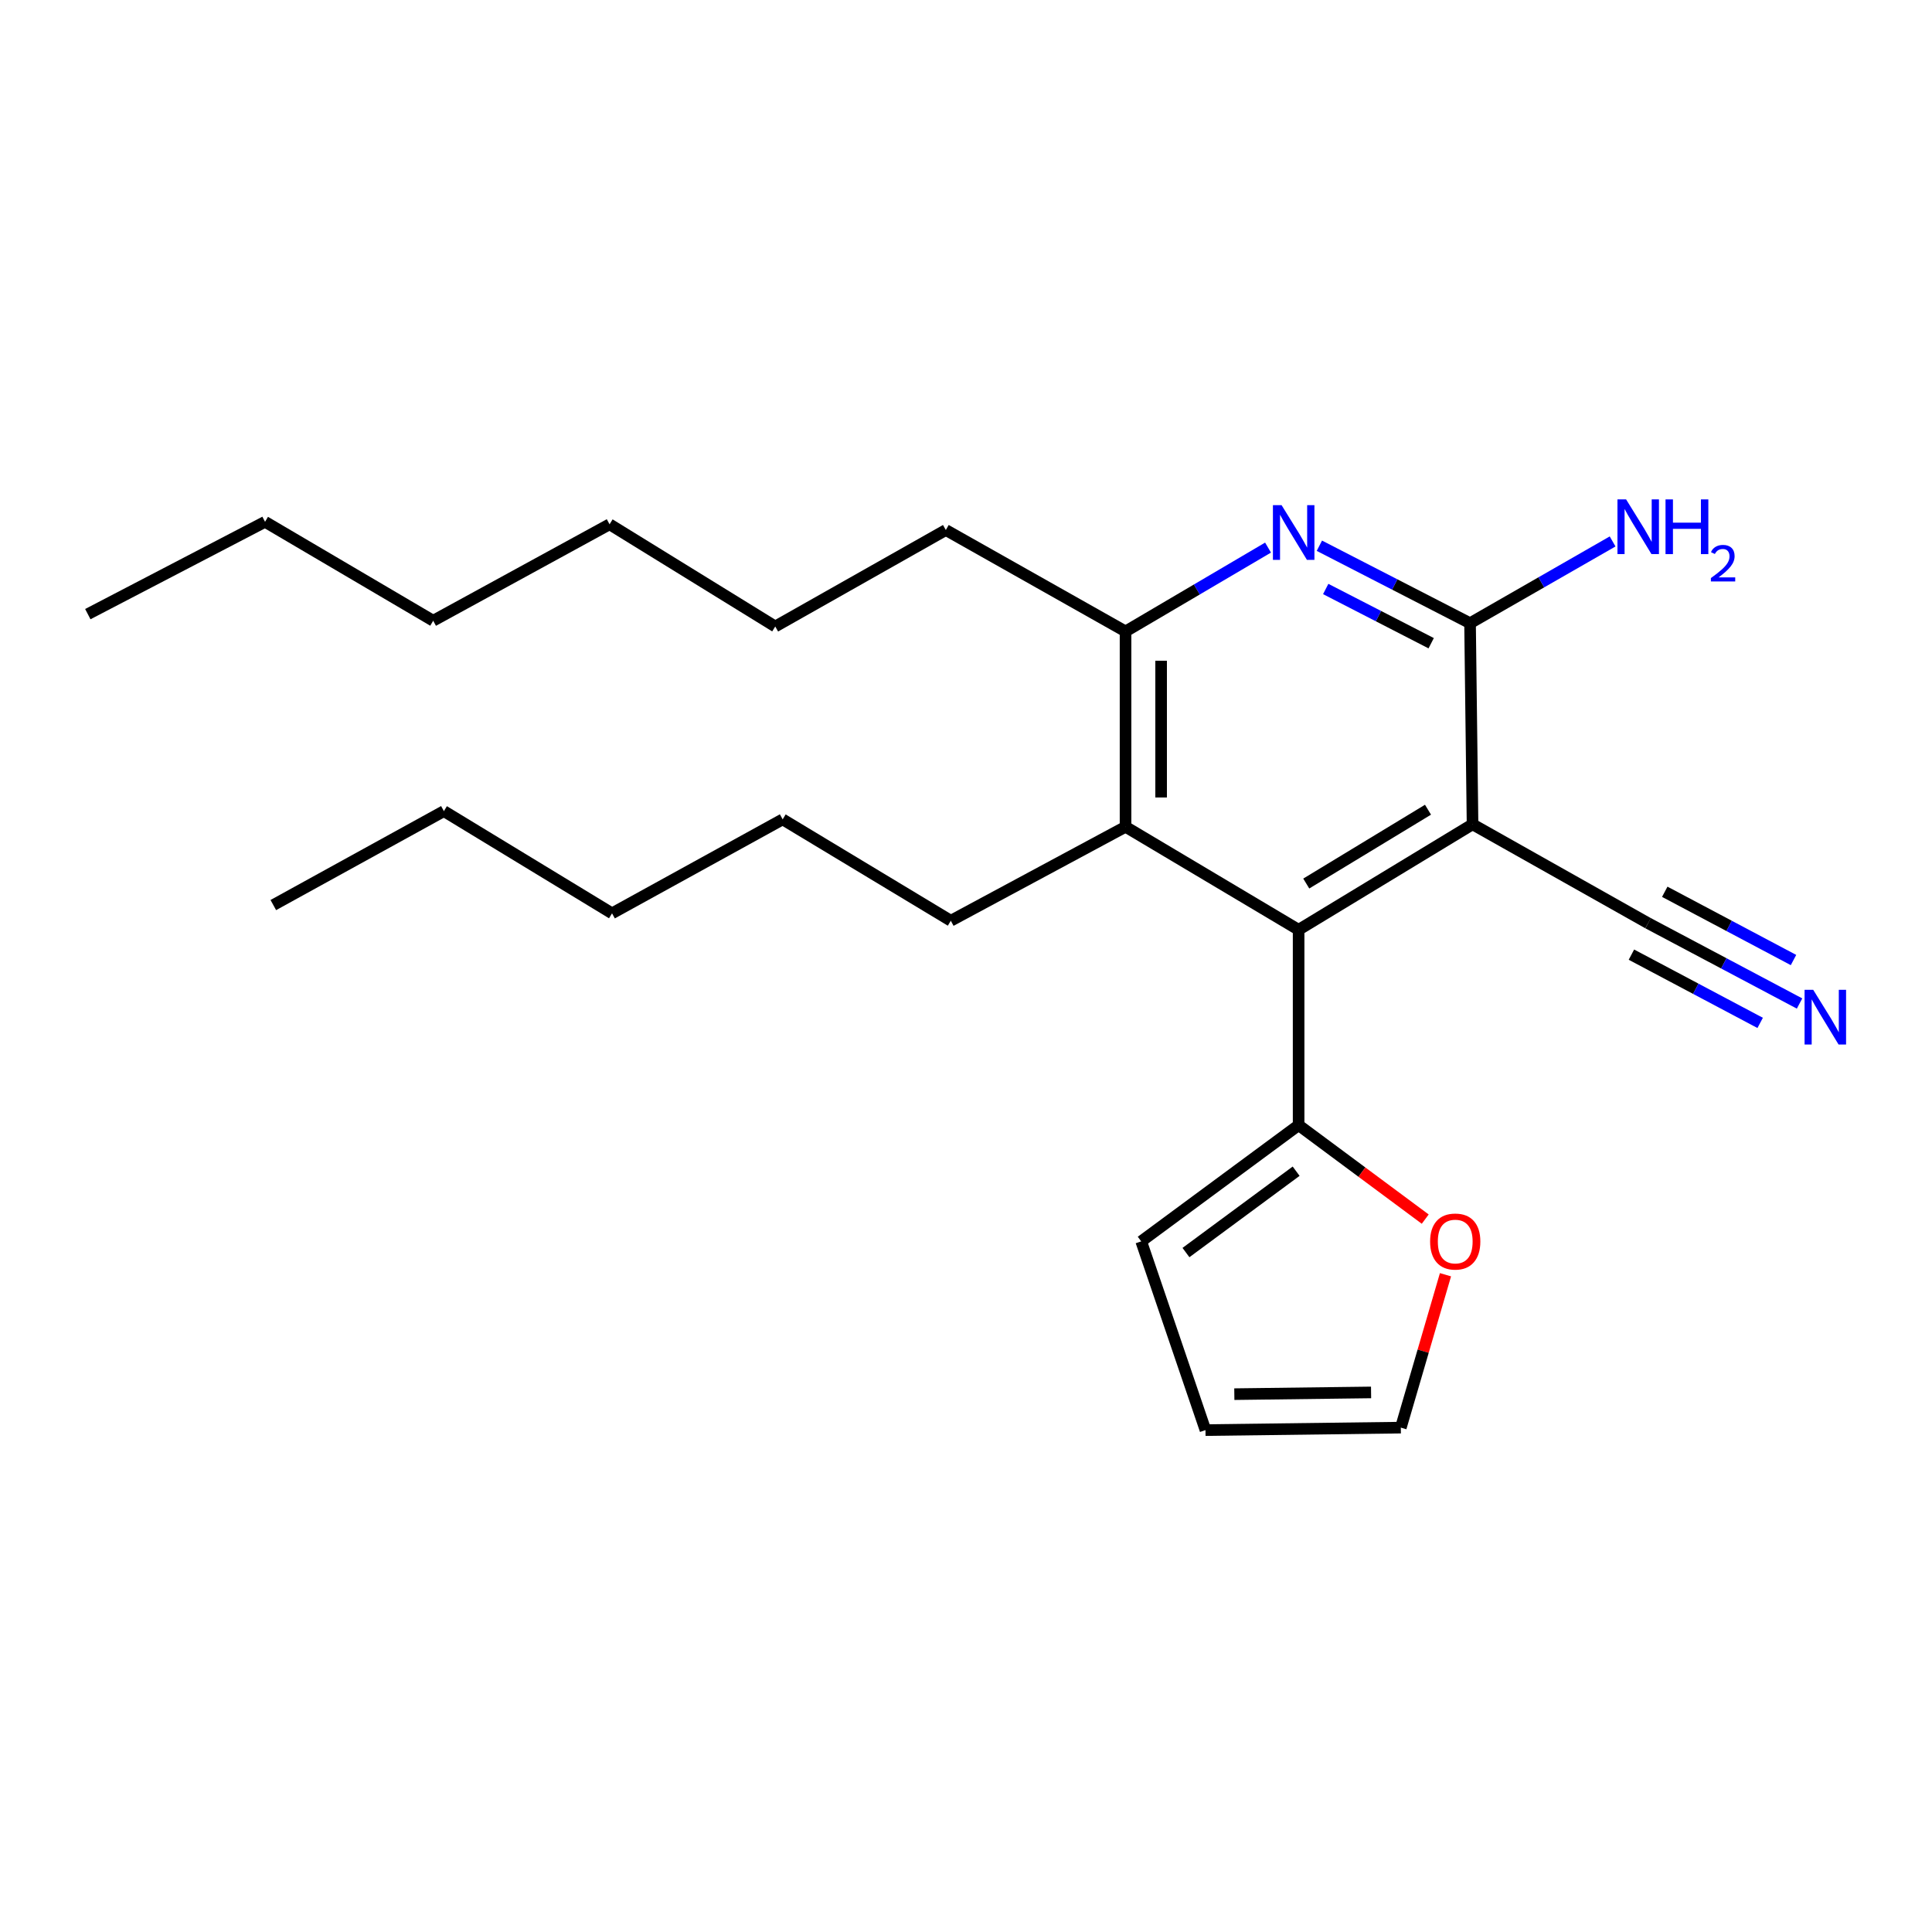 <?xml version='1.0' encoding='iso-8859-1'?>
<svg version='1.1' baseProfile='full'
              xmlns='http://www.w3.org/2000/svg'
                      xmlns:rdkit='http://www.rdkit.org/xml'
                      xmlns:xlink='http://www.w3.org/1999/xlink'
                  xml:space='preserve'
width='1000px' height='1000px' viewBox='0 0 1000 1000'>
<!-- END OF HEADER -->
<rect style='opacity:1.0;fill:#FFFFFF;stroke:none' width='1000' height='1000' x='0' y='0'> </rect>
<path class='bond-0' d='M 762.186,426.662 L 672.161,481.256' style='fill:none;fill-rule:evenodd;stroke:#000000;stroke-width:6px;stroke-linecap:butt;stroke-linejoin:miter;stroke-opacity:1' />
<path class='bond-0' d='M 739.132,419.105 L 676.115,457.32' style='fill:none;fill-rule:evenodd;stroke:#000000;stroke-width:6px;stroke-linecap:butt;stroke-linejoin:miter;stroke-opacity:1' />
<path class='bond-1' d='M 762.186,426.662 L 760.896,322.57' style='fill:none;fill-rule:evenodd;stroke:#000000;stroke-width:6px;stroke-linecap:butt;stroke-linejoin:miter;stroke-opacity:1' />
<path class='bond-6' d='M 762.186,426.662 L 853.049,477.849' style='fill:none;fill-rule:evenodd;stroke:#000000;stroke-width:6px;stroke-linecap:butt;stroke-linejoin:miter;stroke-opacity:1' />
<path class='bond-3' d='M 672.161,481.256 L 582.576,427.941' style='fill:none;fill-rule:evenodd;stroke:#000000;stroke-width:6px;stroke-linecap:butt;stroke-linejoin:miter;stroke-opacity:1' />
<path class='bond-5' d='M 672.161,481.256 L 672.161,582.372' style='fill:none;fill-rule:evenodd;stroke:#000000;stroke-width:6px;stroke-linecap:butt;stroke-linejoin:miter;stroke-opacity:1' />
<path class='bond-2' d='M 760.896,322.57 L 721.903,302.52' style='fill:none;fill-rule:evenodd;stroke:#000000;stroke-width:6px;stroke-linecap:butt;stroke-linejoin:miter;stroke-opacity:1' />
<path class='bond-2' d='M 721.903,302.52 L 682.909,282.47' style='fill:none;fill-rule:evenodd;stroke:#0000FF;stroke-width:6px;stroke-linecap:butt;stroke-linejoin:miter;stroke-opacity:1' />
<path class='bond-2' d='M 740.777,332.933 L 713.482,318.898' style='fill:none;fill-rule:evenodd;stroke:#000000;stroke-width:6px;stroke-linecap:butt;stroke-linejoin:miter;stroke-opacity:1' />
<path class='bond-2' d='M 713.482,318.898 L 686.186,304.863' style='fill:none;fill-rule:evenodd;stroke:#0000FF;stroke-width:6px;stroke-linecap:butt;stroke-linejoin:miter;stroke-opacity:1' />
<path class='bond-12' d='M 760.896,322.57 L 797.791,301.41' style='fill:none;fill-rule:evenodd;stroke:#000000;stroke-width:6px;stroke-linecap:butt;stroke-linejoin:miter;stroke-opacity:1' />
<path class='bond-12' d='M 797.791,301.41 L 834.685,280.25' style='fill:none;fill-rule:evenodd;stroke:#0000FF;stroke-width:6px;stroke-linecap:butt;stroke-linejoin:miter;stroke-opacity:1' />
<path class='bond-4' d='M 656.339,283.432 L 619.457,305.129' style='fill:none;fill-rule:evenodd;stroke:#0000FF;stroke-width:6px;stroke-linecap:butt;stroke-linejoin:miter;stroke-opacity:1' />
<path class='bond-4' d='M 619.457,305.129 L 582.576,326.826' style='fill:none;fill-rule:evenodd;stroke:#000000;stroke-width:6px;stroke-linecap:butt;stroke-linejoin:miter;stroke-opacity:1' />
<path class='bond-13' d='M 582.576,427.941 L 492.141,476.571' style='fill:none;fill-rule:evenodd;stroke:#000000;stroke-width:6px;stroke-linecap:butt;stroke-linejoin:miter;stroke-opacity:1' />
<path class='bond-24' d='M 582.576,427.941 L 582.576,326.826' style='fill:none;fill-rule:evenodd;stroke:#000000;stroke-width:6px;stroke-linecap:butt;stroke-linejoin:miter;stroke-opacity:1' />
<path class='bond-24' d='M 600.992,412.774 L 600.992,341.993' style='fill:none;fill-rule:evenodd;stroke:#000000;stroke-width:6px;stroke-linecap:butt;stroke-linejoin:miter;stroke-opacity:1' />
<path class='bond-14' d='M 582.576,326.826 L 489.563,274.339' style='fill:none;fill-rule:evenodd;stroke:#000000;stroke-width:6px;stroke-linecap:butt;stroke-linejoin:miter;stroke-opacity:1' />
<path class='bond-8' d='M 672.161,582.372 L 704.93,606.692' style='fill:none;fill-rule:evenodd;stroke:#000000;stroke-width:6px;stroke-linecap:butt;stroke-linejoin:miter;stroke-opacity:1' />
<path class='bond-8' d='M 704.93,606.692 L 737.699,631.011' style='fill:none;fill-rule:evenodd;stroke:#FF0000;stroke-width:6px;stroke-linecap:butt;stroke-linejoin:miter;stroke-opacity:1' />
<path class='bond-9' d='M 672.161,582.372 L 590.689,642.532' style='fill:none;fill-rule:evenodd;stroke:#000000;stroke-width:6px;stroke-linecap:butt;stroke-linejoin:miter;stroke-opacity:1' />
<path class='bond-9' d='M 670.879,606.211 L 613.849,648.323' style='fill:none;fill-rule:evenodd;stroke:#000000;stroke-width:6px;stroke-linecap:butt;stroke-linejoin:miter;stroke-opacity:1' />
<path class='bond-7' d='M 853.049,477.849 L 892.248,498.634' style='fill:none;fill-rule:evenodd;stroke:#000000;stroke-width:6px;stroke-linecap:butt;stroke-linejoin:miter;stroke-opacity:1' />
<path class='bond-7' d='M 892.248,498.634 L 931.447,519.418' style='fill:none;fill-rule:evenodd;stroke:#0000FF;stroke-width:6px;stroke-linecap:butt;stroke-linejoin:miter;stroke-opacity:1' />
<path class='bond-7' d='M 844.422,494.12 L 877.741,511.787' style='fill:none;fill-rule:evenodd;stroke:#000000;stroke-width:6px;stroke-linecap:butt;stroke-linejoin:miter;stroke-opacity:1' />
<path class='bond-7' d='M 877.741,511.787 L 911.06,529.453' style='fill:none;fill-rule:evenodd;stroke:#0000FF;stroke-width:6px;stroke-linecap:butt;stroke-linejoin:miter;stroke-opacity:1' />
<path class='bond-7' d='M 861.676,461.579 L 894.996,479.245' style='fill:none;fill-rule:evenodd;stroke:#000000;stroke-width:6px;stroke-linecap:butt;stroke-linejoin:miter;stroke-opacity:1' />
<path class='bond-7' d='M 894.996,479.245 L 928.315,496.912' style='fill:none;fill-rule:evenodd;stroke:#0000FF;stroke-width:6px;stroke-linecap:butt;stroke-linejoin:miter;stroke-opacity:1' />
<path class='bond-10' d='M 748.179,659.803 L 736.623,699.372' style='fill:none;fill-rule:evenodd;stroke:#FF0000;stroke-width:6px;stroke-linecap:butt;stroke-linejoin:miter;stroke-opacity:1' />
<path class='bond-10' d='M 736.623,699.372 L 725.066,738.941' style='fill:none;fill-rule:evenodd;stroke:#000000;stroke-width:6px;stroke-linecap:butt;stroke-linejoin:miter;stroke-opacity:1' />
<path class='bond-11' d='M 590.689,642.532 L 623.951,740.22' style='fill:none;fill-rule:evenodd;stroke:#000000;stroke-width:6px;stroke-linecap:butt;stroke-linejoin:miter;stroke-opacity:1' />
<path class='bond-25' d='M 725.066,738.941 L 623.951,740.22' style='fill:none;fill-rule:evenodd;stroke:#000000;stroke-width:6px;stroke-linecap:butt;stroke-linejoin:miter;stroke-opacity:1' />
<path class='bond-25' d='M 709.666,720.718 L 638.885,721.613' style='fill:none;fill-rule:evenodd;stroke:#000000;stroke-width:6px;stroke-linecap:butt;stroke-linejoin:miter;stroke-opacity:1' />
<path class='bond-15' d='M 492.141,476.571 L 405.104,424.105' style='fill:none;fill-rule:evenodd;stroke:#000000;stroke-width:6px;stroke-linecap:butt;stroke-linejoin:miter;stroke-opacity:1' />
<path class='bond-16' d='M 489.563,274.339 L 401.267,324.268' style='fill:none;fill-rule:evenodd;stroke:#000000;stroke-width:6px;stroke-linecap:butt;stroke-linejoin:miter;stroke-opacity:1' />
<path class='bond-20' d='M 405.104,424.105 L 316.788,472.744' style='fill:none;fill-rule:evenodd;stroke:#000000;stroke-width:6px;stroke-linecap:butt;stroke-linejoin:miter;stroke-opacity:1' />
<path class='bond-21' d='M 401.267,324.268 L 315.509,271.372' style='fill:none;fill-rule:evenodd;stroke:#000000;stroke-width:6px;stroke-linecap:butt;stroke-linejoin:miter;stroke-opacity:1' />
<path class='bond-17' d='M 137.188,270.093 L 224.215,321.291' style='fill:none;fill-rule:evenodd;stroke:#000000;stroke-width:6px;stroke-linecap:butt;stroke-linejoin:miter;stroke-opacity:1' />
<path class='bond-22' d='M 137.188,270.093 L 45.455,317.873' style='fill:none;fill-rule:evenodd;stroke:#000000;stroke-width:6px;stroke-linecap:butt;stroke-linejoin:miter;stroke-opacity:1' />
<path class='bond-18' d='M 229.761,419.838 L 316.788,472.744' style='fill:none;fill-rule:evenodd;stroke:#000000;stroke-width:6px;stroke-linecap:butt;stroke-linejoin:miter;stroke-opacity:1' />
<path class='bond-23' d='M 229.761,419.838 L 141.465,468.457' style='fill:none;fill-rule:evenodd;stroke:#000000;stroke-width:6px;stroke-linecap:butt;stroke-linejoin:miter;stroke-opacity:1' />
<path class='bond-19' d='M 224.215,321.291 L 315.509,271.372' style='fill:none;fill-rule:evenodd;stroke:#000000;stroke-width:6px;stroke-linecap:butt;stroke-linejoin:miter;stroke-opacity:1' />
<path  class='atom-3' d='M 663.343 261.468
L 672.623 276.468
Q 673.543 277.948, 675.023 280.628
Q 676.503 283.308, 676.583 283.468
L 676.583 261.468
L 680.343 261.468
L 680.343 289.788
L 676.463 289.788
L 666.503 273.388
Q 665.343 271.468, 664.103 269.268
Q 662.903 267.068, 662.543 266.388
L 662.543 289.788
L 658.863 289.788
L 658.863 261.468
L 663.343 261.468
' fill='#0000FF'/>
<path  class='atom-8' d='M 938.523 512.329
L 947.803 527.329
Q 948.723 528.809, 950.203 531.489
Q 951.683 534.169, 951.763 534.329
L 951.763 512.329
L 955.523 512.329
L 955.523 540.649
L 951.643 540.649
L 941.683 524.249
Q 940.523 522.329, 939.283 520.129
Q 938.083 517.929, 937.723 517.249
L 937.723 540.649
L 934.043 540.649
L 934.043 512.329
L 938.523 512.329
' fill='#0000FF'/>
<path  class='atom-9' d='M 740.223 642.612
Q 740.223 635.812, 743.583 632.012
Q 746.943 628.212, 753.223 628.212
Q 759.503 628.212, 762.863 632.012
Q 766.223 635.812, 766.223 642.612
Q 766.223 649.492, 762.823 653.412
Q 759.423 657.292, 753.223 657.292
Q 746.983 657.292, 743.583 653.412
Q 740.223 649.532, 740.223 642.612
M 753.223 654.092
Q 757.543 654.092, 759.863 651.212
Q 762.223 648.292, 762.223 642.612
Q 762.223 637.052, 759.863 634.252
Q 757.543 631.412, 753.223 631.412
Q 748.903 631.412, 746.543 634.212
Q 744.223 637.012, 744.223 642.612
Q 744.223 648.332, 746.543 651.212
Q 748.903 654.092, 753.223 654.092
' fill='#FF0000'/>
<path  class='atom-13' d='M 841.674 258.491
L 850.954 273.491
Q 851.874 274.971, 853.354 277.651
Q 854.834 280.331, 854.914 280.491
L 854.914 258.491
L 858.674 258.491
L 858.674 286.811
L 854.794 286.811
L 844.834 270.411
Q 843.674 268.491, 842.434 266.291
Q 841.234 264.091, 840.874 263.411
L 840.874 286.811
L 837.194 286.811
L 837.194 258.491
L 841.674 258.491
' fill='#0000FF'/>
<path  class='atom-13' d='M 862.074 258.491
L 865.914 258.491
L 865.914 270.531
L 880.394 270.531
L 880.394 258.491
L 884.234 258.491
L 884.234 286.811
L 880.394 286.811
L 880.394 273.731
L 865.914 273.731
L 865.914 286.811
L 862.074 286.811
L 862.074 258.491
' fill='#0000FF'/>
<path  class='atom-13' d='M 885.607 285.818
Q 886.293 284.049, 887.93 283.072
Q 889.567 282.069, 891.837 282.069
Q 894.662 282.069, 896.246 283.6
Q 897.83 285.131, 897.83 287.85
Q 897.83 290.622, 895.771 293.21
Q 893.738 295.797, 889.514 298.859
L 898.147 298.859
L 898.147 300.971
L 885.554 300.971
L 885.554 299.202
Q 889.039 296.721, 891.098 294.873
Q 893.183 293.025, 894.187 291.362
Q 895.19 289.698, 895.19 287.982
Q 895.19 286.187, 894.292 285.184
Q 893.395 284.181, 891.837 284.181
Q 890.332 284.181, 889.329 284.788
Q 888.326 285.395, 887.613 286.742
L 885.607 285.818
' fill='#0000FF'/>
</svg>
